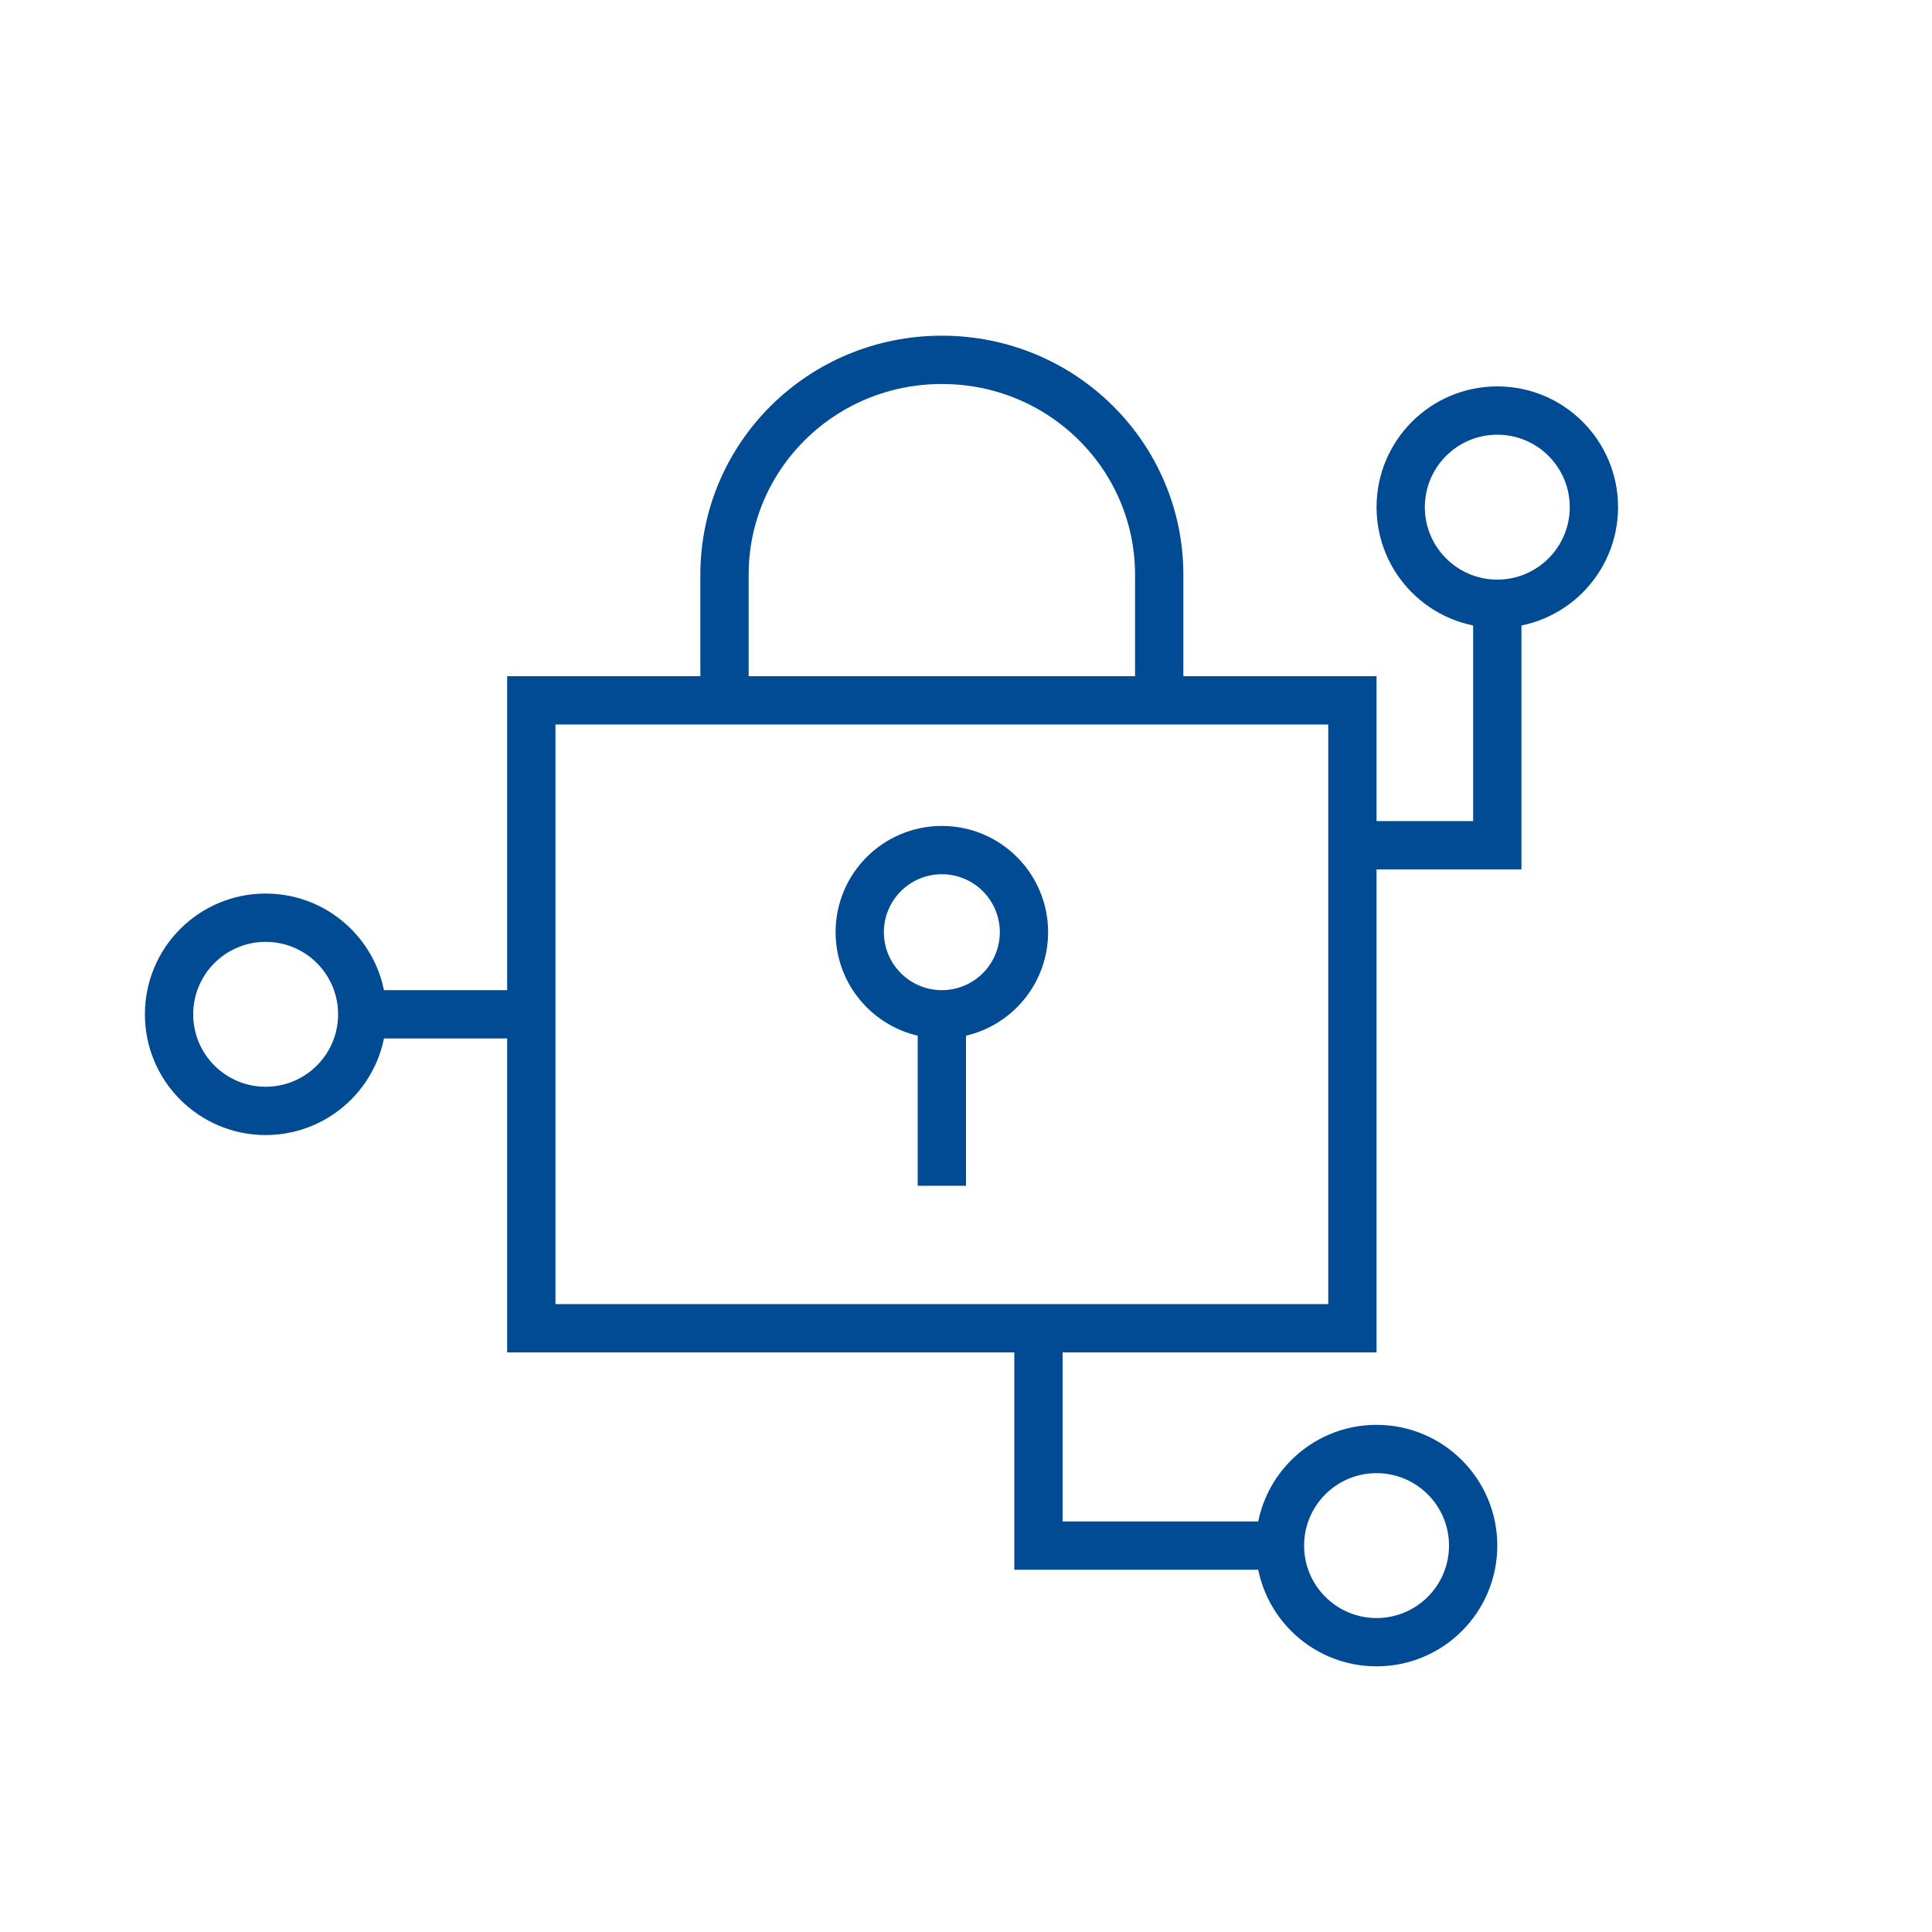 <?xml version="1.0" encoding="UTF-8"?>
<svg xmlns="http://www.w3.org/2000/svg" xmlns:xlink="http://www.w3.org/1999/xlink" version="1.1" id="Ebene_1" x="0px" y="0px" viewBox="0 0 80 80" style="enable-background:new 0 0 80 80;" xml:space="preserve">
<style type="text/css">
	.st0{display:none;}
	.st1{display:inline;fill:#004B93;}
	.st2{display:inline;fill:none;stroke:#FFFFFF;stroke-width:2;stroke-miterlimit:10;}
	.st3{display:inline;fill:none;stroke:#FFFFFF;stroke-width:2;stroke-linejoin:bevel;stroke-miterlimit:10;}
	.st4{display:inline;fill:none;stroke:#FFFFFF;stroke-width:2;stroke-linejoin:round;stroke-miterlimit:10;}
	.st5{display:inline;}
	.st6{fill:none;stroke:#FFFFFF;stroke-miterlimit:10;}
	.st7{display:inline;fill:none;stroke:#000000;stroke-width:2;stroke-miterlimit:10;}
	.st8{display:inline;fill:none;stroke:#000000;stroke-width:2;stroke-linejoin:bevel;stroke-miterlimit:10;}
	.st9{display:inline;stroke:#000000;stroke-miterlimit:10;}
	.st10{display:inline;fill:#FFFFFF;}
	.st11{fill:none;stroke:#000000;stroke-width:2;stroke-miterlimit:10;}
	.st12{display:inline;fill:none;stroke:#000000;stroke-width:4;stroke-miterlimit:10;}
	.st13{fill:none;stroke:#FFFFFF;stroke-width:2;stroke-miterlimit:10;}
	.st14{fill:#FFFFFF;}
	.st15{fill:none;stroke:#000000;stroke-width:2;stroke-linecap:square;stroke-miterlimit:10;}
	.st16{display:inline;fill:none;stroke:#000000;stroke-width:2;stroke-linecap:square;stroke-miterlimit:10;}
	.st17{display:inline;fill:#FFFFFF;stroke:#000000;stroke-width:2;stroke-miterlimit:10;}
	.st18{fill:#FFFFFF;stroke:#000000;stroke-width:2;stroke-miterlimit:10;}
	.st19{fill:none;stroke:#000000;stroke-width:2;stroke-miterlimit:10;stroke-dasharray:3.337,2.225,3.337,2.225;}
	.st20{fill:none;stroke:#000000;stroke-width:2;stroke-miterlimit:10;stroke-dasharray:3.337,2.225,3.337,2.225,3.337,2.225;}
	.st21{fill:none;stroke:#004B93;stroke-width:2;stroke-miterlimit:10;}
</style>
<g id="Layer_1" class="st0">
	<rect y="0" class="st1" width="80" height="80"></rect>
</g>
<g id="BorderControl" class="st0">
	<path class="st2" d="M59.1,23.1c0,5.2-3.8,8.7-8.3,8.7s-8-3.6-8-8.7"></path>
	<polyline class="st2" points="43.6,36.1 41.1,36.1 28,51 21,46 13,46 13,52 27,62 31,62 39,53 39,71 65,71 65,41 59.9,36.1    42.2,36.1  "></polyline>
	<line class="st2" x1="60.3" y1="37.2" x2="38.9" y2="65.7"></line>
	<line class="st2" x1="64.7" y1="41.5" x2="43" y2="71"></line>
	<polygon class="st2" points="22,42 8.1,42.1 8,24 22,24  "></polygon>
	<polyline class="st3" points="7.4,23.6 26,18 26,39  "></polyline>
	<path class="st3" d="M61,23H37l6-5h18V23z"></path>
	<polyline class="st2" points="43.2,17.8 41.2,10.3 60,12 60,18  "></polyline>
</g>
<g id="Secure_Voting" class="st0">
	<line class="st2" x1="22.4" y1="51" x2="56" y2="51"></line>
	<line class="st2" x1="30" y1="42.9" x2="48" y2="42.9"></line>
	<polyline class="st2" points="47.6,37 56,37 56,74.1 22,74.1 22,37 30,37  "></polyline>
	<polyline class="st2" points="46.2,20.1 55.4,29.4 41.7,43.1  "></polyline>
	<polyline class="st2" points="36,43 27.3,34.4 39.6,22.1  "></polyline>
	<polyline class="st2" points="45,4 56,16.2 49.7,24.4  "></polyline>
	<polyline class="st2" points="46.5,16.8 44.2,27.1 40,27 39.7,15.1 34,9  "></polyline>
	<polyline class="st2" points="40.2,19 35,19 35,22.2  "></polyline>
	<polyline class="st2" points="39,23 32,23 32,27 34.5,27  "></polyline>
</g>
<g id="Biometric_Documents" class="st0">
	<polyline class="st4" points="18.1,13.4 54,6 54,14  "></polyline>
	<rect x="19" y="14" class="st2" width="39" height="57"></rect>
	<g class="st5">
		<path class="st6" d="M40.7,54c0,0,1.6,4.7,9.1,7.3 M51.5,57.9c0,0-5.2-0.1-6.9-3.5c-1.5-3-3.5-4.7-5.8-3s-1.7,7.3,9.4,12.3     M51.5,55c0,0-3.1,0.8-5.3-3.8c-1.8-3.8-6.2-5-9.7-2s-3.6,9.6,8.5,16.6 M50.9,51.7c0,0-8.4-12.8-16.9-4.7c-7.8,9.3,5.1,19,5.1,19     M49.1,44.7c0,0-9.1-7.9-17.1-0.1c-7.8,7.6-1.2,17.1-1.2,17.1 M45.5,39.2c0,0-13-5.4-19.3,8.5 M29.1,38.9c0,0,3.7-4.8,11.6-3.7"></path>
	</g>
	<line class="st2" x1="28.1" y1="23" x2="49" y2="23"></line>
	<line class="st2" x1="31.5" y1="29" x2="45.5" y2="29"></line>
</g>
<g id="Download_Brochure" class="st0">
	<line class="st7" x1="25" y1="48" x2="34" y2="48"></line>
	<line class="st7" x1="25" y1="43" x2="34" y2="43"></line>
	<line class="st7" x1="25" y1="38" x2="37" y2="38"></line>
	<polyline class="st7" points="35,61 21,61 21,14 56,14 56,61 41,61  "></polyline>
	<rect x="25" y="18" class="st5" width="27" height="10"></rect>
	<line class="st7" x1="38" y1="52" x2="38" y2="74"></line>
	<polyline class="st8" points="21,14.1 52,6 52,13.8  "></polyline>
	<polyline class="st7" points="31,68 38,75 45,68  "></polyline>
</g>
<g id="Download_Datasheet" class="st0">
	<line class="st7" x1="25" y1="43" x2="34" y2="43"></line>
	<line class="st7" x1="25" y1="47" x2="34" y2="47"></line>
	<line class="st7" x1="25" y1="51" x2="34" y2="51"></line>
	<line class="st7" x1="25" y1="55" x2="34" y2="55"></line>
	<line class="st7" x1="25" y1="38" x2="39" y2="38"></line>
	<line class="st7" x1="25" y1="33" x2="39" y2="33"></line>
	<polyline class="st7" points="35,61 21,61 21,14 49,14 49,21 56,21 56,61 41,61  "></polyline>
	<rect x="25" y="18" class="st5" width="14" height="10"></rect>
	<line class="st7" x1="38" y1="52" x2="38" y2="74"></line>
	<polyline class="st7" points="31,68 38,75 45,68  "></polyline>
	<line class="st7" x1="50" y1="14" x2="56" y2="20"></line>
</g>
<g id="DOWNLOAD_IMAGES" class="st0">
	<polyline class="st7" points="37,61 21,61 21,15 56,15 56,61 43,61  "></polyline>
	<polyline class="st7" points="25,15 25,11 60,11 60,57  "></polyline>
	<line class="st7" x1="40" y1="52" x2="40" y2="74"></line>
	<polyline class="st7" points="33,68 40,75 47,68  "></polyline>
	<polyline class="st7" points="22,45 34.2,35.9 38,41.2 47.3,30 55.3,42.5  "></polyline>
	<circle class="st9" cx="29.4" cy="26.3" r="3.3"></circle>
</g>
<g id="Download_Video" class="st0">
	<polyline class="st2" points="35,59 19,59 19,17 58,17 58,59 41,59  "></polyline>
	<line class="st2" x1="38" y1="52" x2="38" y2="74"></line>
	<polyline class="st2" points="31,68 38,75 45,68  "></polyline>
	<line class="st2" x1="20" y1="38" x2="33" y2="38"></line>
	<line class="st2" x1="44" y1="38" x2="59" y2="38"></line>
	<line class="st2" x1="20" y1="24" x2="28" y2="24"></line>
	<line class="st2" x1="49.8" y1="24" x2="56.9" y2="24"></line>
	<line class="st2" x1="20" y1="31" x2="28" y2="31"></line>
	<line class="st2" x1="49.8" y1="31" x2="56.9" y2="31"></line>
	<line class="st2" x1="20" y1="45" x2="28" y2="45"></line>
	<line class="st2" x1="49.8" y1="45" x2="56.9" y2="45"></line>
	<line class="st2" x1="20" y1="52" x2="28" y2="52"></line>
	<line class="st2" x1="49.8" y1="52" x2="56.9" y2="52"></line>
	<line class="st2" x1="28" y1="17" x2="28" y2="58"></line>
	<line class="st2" x1="49" y1="17" x2="49" y2="58"></line>
	<path class="st10" d="M38,32c-3.3,0-6,2.7-6,6s2.7,6,6,6s6-2.7,6-6S41.3,32,38,32z M36,42v-8l6,4L36,42z"></path>
</g>
<g id="FBI_Certified" class="st0">
	<g class="st5">
		<path class="st11" d="M39.2,8H41c0,0-0.5,8.3,20,8.3v20.1c0,0,0.7,23.8-22,31.6"></path>
		<path class="st11" d="M39.3,8H37c0,0,0.5,8-20,8v20.1c0,0-0.5,24.1,22.2,31.9"></path>
	</g>
	<polygon class="st7" points="32.1,28.2 32.1,56.6 38.9,51.9 45.9,57 45.9,27 32.7,28.1  "></polygon>
	<polygon class="st5" points="44.8,18.9 45.9,25.6 52.6,25.8 49.2,31.6 54.2,36.1 47.8,38.3 48.8,45 42.5,42.6 38.9,48.4 35.6,42.5    29.2,44.6 30.5,37.9 24.2,35.4 29.4,31.2 26.2,25.2 33,25.3 34.4,18.7 39.5,23.1  "></polygon>
</g>
<g id="High_Qualit_images" class="st0">
	<polyline class="st7" points="17,60.2 10.7,61.2 4.7,23.7 59,15 60.9,27  "></polyline>
	<rect x="16" y="27" class="st7" width="55" height="38"></rect>
	<polygon class="st5" points="56.1,32 58.2,35.6 62.1,34.2 61.4,38.2 65.3,39.7 62.1,42.3 64.2,45.9 60,46 59.3,50 56.1,47.4 53,50    52.2,46 48.1,45.9 50.1,42.3 47,39.7 50.9,38.2 50.2,34.2 54,35.6  "></polygon>
	<rect x="16" y="59" class="st5" width="55" height="7"></rect>
	<polygon class="st5" points="16,60 10.7,61 9.6,54.1 16,53  "></polygon>
</g>
<g id="High_Speed" class="st0">
	<line class="st7" x1="41" y1="23" x2="41" y2="29"></line>
	<line class="st7" x1="67" y1="48" x2="60" y2="48"></line>
	<line class="st7" x1="23" y1="48" x2="16" y2="48"></line>
	<line class="st7" x1="31.9" y1="31.1" x2="28.4" y2="25.7"></line>
	<line class="st7" x1="25" y1="38.2" x2="19.9" y2="35.2"></line>
	<line class="st7" x1="50" y1="31.1" x2="53.5" y2="25.7"></line>
	<line class="st7" x1="56.9" y1="38.2" x2="62" y2="35.2"></line>
	<g class="st5">
		<polyline class="st11" points="43.1,47.7 52.8,35.5 41.5,46.3   "></polyline>
	</g>
	<circle class="st7" cx="41.6" cy="48.2" r="2.5"></circle>
	<path class="st7" d="M55,57h9h0.6c1.1-2.9,1.8-6,1.8-9.3c0-13.9-11.3-25.2-25.2-25.2S15.8,33.8,15.8,47.7c0,3.3,0.6,6.4,1.8,9.3H18   h10"></path>
	<line class="st12" x1="32" y1="56" x2="51" y2="56"></line>
</g>
<g id="Career_Störer" class="st0">
</g>
<g id="Space_saving_Dimensions" class="st0">
	<g class="st5">
		<path d="M66,14v50H16V14H66 M68,12H14v54h54V12L68,12z"></path>
	</g>
	<g class="st5">
		<line class="st11" x1="15" y1="13" x2="28" y2="26"></line>
	</g>
	<polyline class="st7" points="29,20 29,27 22,27  "></polyline>
	<g class="st5">
		<line class="st11" x1="67" y1="65" x2="54" y2="52"></line>
	</g>
	<polyline class="st7" points="53,58 53,51 60,51  "></polyline>
	<g class="st5">
		<line class="st11" x1="15" y1="65" x2="28" y2="52"></line>
	</g>
	<polyline class="st7" points="22,51 29,51 29,58  "></polyline>
	<g class="st5">
		<line class="st11" x1="67" y1="13" x2="54" y2="26"></line>
	</g>
	<polyline class="st7" points="60,27 53,27 53,20  "></polyline>
</g>
<g id="Ease_of_use" class="st0">
	<polygon class="st7" points="33,71 31,69 27,65 16,54 16,48 21,48 30,57 32,55 32,17 34,15 37,15 39,17 39,36 60,36 62,38 62,65    56,71  "></polygon>
	<line class="st7" x1="39" y1="37" x2="39" y2="41"></line>
	<line class="st7" x1="47" y1="37" x2="47" y2="41"></line>
	<line class="st7" x1="55" y1="37" x2="55" y2="41"></line>
	<path class="st7" d="M27,21v-5c0,0,0-7,8-7h1c8,0,8,7,8,7v5"></path>
</g>
<g id="Awards" class="st0">
	<rect x="28" y="57" class="st7" width="24" height="6"></rect>
	<rect x="20" y="63" class="st7" width="40" height="9"></rect>
	<path class="st7" d="M38,46c0,9-8,11-8,11"></path>
	<path class="st7" d="M50,57c0,0-8-2-8-11"></path>
	<path class="st7" d="M41,8H22v16c0,0-1,22,18,22"></path>
	<path class="st7" d="M39,8h19v16c0,0,1,22-18,22"></path>
	<polyline class="st7" points="22,14 15,14 13,16 20,25 22,25  "></polyline>
	<polyline class="st7" points="58,14 65,14 67,16 60,25 58,25  "></polyline>
	<polygon class="st7" points="49,21.5 44.6,25.9 45.7,32.1 40.1,29.2 34.5,32.2 35.5,26 31,21.6 37.2,20.7 40,15 42.8,20.6  "></polygon>
</g>
<g id="Police_AFIS" class="st0">
	<g class="st5">
		<polygon points="40,23.1 41.5,26.1 44.8,26.6 42.4,28.9 43,32.2 40,30.7 37.1,32.2 37.6,28.9 35.2,26.6 38.6,26.1   "></polygon>
	</g>
	<g class="st5">
		<path d="M64,45v5H17v-5H64 M66,43h-2H17h-2v2v5v2h2h47h2v-2v-5V43L66,43z"></path>
	</g>
	<g class="st5">
		<path d="M66,41v2H14v-2H66 M68,39h-2H14h-2v2v2v2h2h52h2v-2v-2V39L68,39z"></path>
	</g>
	<g class="st5">
		<path d="M40,17l26.7,6l3.9,6.5L64,39H16l-6.7-9.5l3.9-6.5L40,17 M40,15l-28,6.3l-5,8.3L15,41h50l8-11.4l-5-8.3L40,15L40,15z"></path>
	</g>
	<path class="st7" d="M64.5,51v2c0,0-5.9,9-23.5,9h-1c-17.6,0-23.5-9-23.5-9v-2"></path>
	<g class="st5">
		<path d="M45,23v9l-5,3.6L35,32v-9H45 M47,21H33v12l7,5l7-5V21L47,21z"></path>
	</g>
</g>
<g id="Biometric_Banking" class="st0">
	<g class="st5">
		<g>
			<polygon class="st13" points="13,28 67,28 67,24.1 40,11 13,24    "></polygon>
		</g>
	</g>
	<rect x="19" y="33" class="st10" width="6" height="22"></rect>
	<rect x="31" y="33" class="st10" width="6" height="22"></rect>
	<rect x="43" y="33" class="st10" width="6" height="22"></rect>
	<rect x="55" y="33" class="st10" width="6" height="22"></rect>
	<g class="st5">
		<path class="st14" d="M66,60v2H14v-2H66 M68,58H12v6h56V58L68,58z"></path>
	</g>
	<g class="st5">
		<path class="st14" d="M69,64v2H11v-2H69 M71,62H9v6h62V62L71,62z"></path>
	</g>
	<rect x="16" y="55" class="st2" width="48" height="4"></rect>
	<rect x="16" y="28" class="st2" width="48" height="4"></rect>
</g>
<g id="Layer_19" class="st0">
	<g class="st5">
		<g>
			<polygon class="st13" points="13,28 67,28 67,24.1 40,11 13,24    "></polygon>
		</g>
	</g>
	<g class="st5">
		<path class="st14" d="M68,60v7H12v-7H68 M70,58H10v11h60V58L70,58z"></path>
	</g>
	<rect x="14" y="55" class="st2" width="52" height="4"></rect>
	<rect x="16" y="28" class="st2" width="48" height="4"></rect>
	<g class="st5">
		<rect x="18" y="32" class="st13" width="8" height="23"></rect>
		<line class="st13" x1="22" y1="33" x2="22" y2="54"></line>
	</g>
	<g class="st5">
		<rect x="36" y="32" class="st13" width="8" height="23"></rect>
		<line class="st13" x1="40" y1="33" x2="40" y2="54"></line>
	</g>
	<g class="st5">
		<rect x="54" y="32" class="st13" width="8" height="23"></rect>
		<line class="st13" x1="58" y1="33" x2="58" y2="54"></line>
	</g>
</g>
<g id="Biometric_payment" class="st0">
	<polyline class="st2" points="18,48 32,41 50,45 50,49 50,50 37,50 35,52  "></polyline>
	<polyline class="st2" points="50,47 68,40 72,41 72,43 42,63 23,60 19,63  "></polyline>
	<rect x="12" y="44" class="st2" width="6" height="23"></rect>
	<g class="st5">
		<path class="st14" d="M50.9,31c0-0.3,0-0.5-0.1-0.8c-0.1-0.2-0.3-0.4-0.5-0.6s-0.6-0.4-1-0.6s-1-0.4-1.7-0.6    c-0.8-0.2-1.5-0.5-2.2-0.8s-1.3-0.6-1.8-1s-0.9-0.9-1.2-1.4s-0.5-1.1-0.5-1.8c0-0.7,0.2-1.3,0.5-1.8c0.3-0.6,0.8-1,1.3-1.4    c0.6-0.4,1.2-0.7,2-0.9c0.8-0.2,1.6-0.3,2.6-0.3s1.8,0.1,2.6,0.4c0.8,0.2,1.5,0.6,2,1c0.6,0.4,1,1,1.3,1.6s0.5,1.3,0.5,2h-3.6    c0-0.3-0.1-0.6-0.2-0.9c-0.1-0.3-0.3-0.5-0.5-0.7s-0.5-0.4-0.9-0.5s-0.8-0.2-1.3-0.2s-0.9,0-1.2,0.1s-0.6,0.2-0.9,0.4    c-0.2,0.2-0.4,0.4-0.5,0.6s-0.2,0.5-0.2,0.7c0,0.5,0.3,1,0.9,1.3c0.6,0.4,1.4,0.7,2.6,1c0.9,0.3,1.8,0.6,2.5,0.9s1.3,0.7,1.8,1.1    s0.8,0.9,1.1,1.4c0.2,0.5,0.4,1.1,0.4,1.8c0,0.7-0.1,1.3-0.4,1.9c-0.3,0.5-0.7,1-1.3,1.4c-0.5,0.4-1.2,0.7-2,0.9s-1.6,0.3-2.6,0.3    c-0.6,0-1.1,0-1.7-0.1c-0.6-0.1-1.1-0.2-1.6-0.4s-1-0.4-1.4-0.7s-0.8-0.6-1.2-1c-0.3-0.4-0.6-0.8-0.8-1.3s-0.3-1-0.3-1.6H45    c0,0.5,0.1,0.9,0.2,1.2c0.2,0.3,0.4,0.6,0.7,0.8s0.7,0.4,1.1,0.5c0.4,0.1,0.9,0.1,1.4,0.1s0.9,0,1.2-0.1s0.6-0.2,0.8-0.4    s0.4-0.4,0.5-0.6C50.9,31.5,50.9,31.3,50.9,31z"></path>
	</g>
	<rect x="47" y="17" class="st10" width="2" height="3"></rect>
	<rect x="47" y="35" class="st10" width="2" height="3"></rect>
</g>
<g id="Firmenevents" class="st0">
	<g class="st5">
		<path d="M70,20v40h-9v9H9V20H70 M72,18h-2H9H7v2v49v2h2h52h2v-2v-7h7h2v-2V20V18L72,18z"></path>
	</g>
	<g class="st5">
		<rect x="18" y="12" class="st14" width="4" height="12"></rect>
		<path d="M21,13v10h-2V13H21 M23,11h-2h-2h-2v2v10v2h2h2h2v-2V13V11L23,11z"></path>
	</g>
	<g class="st5">
		<rect x="31" y="12" class="st14" width="4" height="12"></rect>
		<path d="M34,13v10h-2V13H34 M36,11h-2h-2h-2v2v10v2h2h2h2v-2V13V11L36,11z"></path>
	</g>
	<g class="st5">
		<rect x="44" y="12" class="st14" width="4" height="12"></rect>
		<path d="M47,13v10h-2V13H47 M49,11h-2h-2h-2v2v10v2h2h2h2v-2V13V11L49,11z"></path>
	</g>
	<g class="st5">
		<rect x="57" y="12" class="st14" width="4" height="12"></rect>
		<path d="M60,13v10h-2V13H60 M62,11h-2h-2h-2v2v10v2h2h2h2v-2V13V11L62,11z"></path>
	</g>
	<g class="st5">
		<line class="st15" x1="8" y1="33" x2="71" y2="33"></line>
	</g>
	<polygon class="st16" points="39.7,39.6 43.1,46.7 50.9,47.8 45.3,53.3 46.6,61 39.7,57.4 32.7,61 34,53.3 28.4,47.8 36.2,46.7     "></polygon>
	<line class="st16" x1="71" y1="61" x2="62" y2="70"></line>
</g>
<g id="Proficard" class="st0">
	<g class="st5">
		<path d="M71,29v34H9V29H71 M73,27h-2H9H7v2v34v2h2h62h2v-2V29V27L73,27z"></path>
	</g>
	<g class="st5">
		<polygon class="st14" points="18,53 18,35.6 20.6,33 33.4,33 36,35.6 36,53   "></polygon>
		<path d="M33,34c1,1,2,2,2,2v16H19V36c0.8-0.8,1.2-1.2,2-2H33 M33.8,32H33H21h-0.8l-0.6,0.6l-2,2L17,35.2V36v16v2h2h16h2v-2V36    v-0.8l-0.6-0.6l-2-2L33.8,32L33.8,32z"></path>
	</g>
	<g class="st5">
		<line class="st15" x1="19" y1="43" x2="35" y2="43"></line>
	</g>
	<g class="st5">
		<line class="st15" x1="22.8" y1="56" x2="31" y2="56"></line>
	</g>
	<g class="st5">
		<line class="st15" x1="21" y1="59" x2="33.2" y2="59.1"></line>
	</g>
	<line class="st16" x1="27" y1="35" x2="27" y2="42"></line>
	<g class="st5">
		<rect x="21" y="47" width="4" height="3"></rect>
	</g>
	<g class="st5">
		<rect x="29" y="47" width="4" height="3"></rect>
	</g>
	<g class="st5">
		<polygon points="19.8,61.5 17.5,61.5 23.2,52.5 24.8,53.5   "></polygon>
	</g>
	<g class="st5">
		<polygon points="34.2,61.5 29.2,53.5 30.8,52.5 36.5,61.5   "></polygon>
	</g>
	<rect x="54" y="27" class="st5" width="2" height="4.8"></rect>
	<rect x="54" y="35" class="st5" width="2" height="5"></rect>
	<rect x="54" y="43" class="st5" width="2" height="5"></rect>
	<rect x="54" y="51" class="st5" width="2" height="5"></rect>
	<rect x="54" y="59" class="st5" width="2" height="5"></rect>
	<g class="st5">
		<path d="M67,37v4h-7v-4H67 M69,35h-2h-7h-2v2v4v2h2h7h2v-2v-4V35L69,35z"></path>
	</g>
	<g class="st5">
		<path d="M67,50v4h-7v-4H67 M69,48h-2h-7h-2v2v4v2h2h7h2v-2v-4V48L69,48z"></path>
	</g>
</g>
<g id="Betriebliche_Altersvorsorge" class="st0">
	<circle class="st5" cx="22" cy="41" r="2"></circle>
	<path class="st7" d="M47.5,29c-0.2,0-13.2,0-13.4,0c-3.4,0-6.2,0.5-8.7,1.4L20,25h-1v9.6c-2.8,3-4.2,6.9-4.4,11.4H9v9h7   c2.2,5.7,7.1,9.9,15,10.8V71h7v-5c3.9,0,9.4,0,9.5,0c1.2,0,2.4-0.1,3.5-0.3V71h7v-7.5c6-3.2,9-9.2,9-16C67,37.4,60.6,29.2,47.5,29z   "></path>
	<line class="st12" x1="34" y1="37" x2="51" y2="37"></line>
	<circle class="st17" cx="42.5" cy="24.5" r="6.5"></circle>
</g>
<g id="Betriebsarzt" class="st0">
	<path class="st7" d="M14,13h-4v22.2c0,0-1.8,15.8,19,15.8"></path>
	<rect x="14" y="10" class="st7" width="3" height="6"></rect>
	<path class="st7" d="M44,13h4v22.2c0,0,1.8,15.8-19,15.8"></path>
	<rect x="41" y="10" class="st7" width="3" height="6"></rect>
	<path class="st7" d="M29,52v15c0,0-1,10,9,10s10-10,10-10V56c0,0-1-10,10-10s10,10,10,10v4"></path>
	<circle class="st7" cx="68" cy="66" r="6"></circle>
	<circle class="st7" cx="68" cy="66" r="2"></circle>
</g>
<g id="Essensgutscheine" class="st0">
	<circle class="st7" cx="40.5" cy="39.5" r="28.5"></circle>
	<circle class="st7" cx="40.5" cy="39.5" r="22.5"></circle>
	<polygon class="st17" points="49,56 46,56 46,24 49,24 52,39 49,39  "></polygon>
	<g class="st5">
		<polygon class="st18" points="33,23 33,31 36,33 36,56 39,56 39,33 42,31 42,23   "></polygon>
		<line class="st11" x1="36" y1="24" x2="36" y2="29"></line>
		<line class="st11" x1="39" y1="24" x2="39" y2="29"></line>
	</g>
	<g class="st5">
		<polygon class="st18" points="25,57 11,57 9,30 27,30   "></polygon>
		<rect x="8" y="26" class="st18" width="20" height="4"></rect>
	</g>
</g>
<g id="Gute_Verkehrsanbindung" class="st0">
	<circle class="st7" cx="40.5" cy="39.5" r="28.5"></circle>
	<circle class="st7" cx="40.5" cy="39.5" r="22.5"></circle>
	<line class="st12" x1="35" y1="25" x2="35" y2="53"></line>
	<line class="st12" x1="46" y1="25" x2="46" y2="53"></line>
	<line class="st12" x1="36" y1="37" x2="46" y2="37"></line>
</g>
<g id="Flexible_Arbeitszeiten" class="st0">
	<path class="st7" d="M29.6,9c11.6,0,21,9.4,21,21s-9.4,21-21,21s-21-9.4-21-21"></path>
	<line class="st7" x1="29" y1="8" x2="29" y2="14"></line>
	<line class="st12" x1="26" y1="-6.6" x2="26" y2="1"></line>
	<line class="st7" x1="29" y1="46" x2="29" y2="51.6"></line>
	<line class="st7" x1="51.2" y1="30" x2="45" y2="30"></line>
	<line class="st7" x1="14" y1="30" x2="8" y2="30"></line>
	<line class="st7" x1="44.9" y1="45.5" x2="41.7" y2="42.3"></line>
	<line class="st7" x1="14.3" y1="45.5" x2="17.4" y2="42.4"></line>
	<line class="st7" x1="41.7" y1="18.1" x2="44.9" y2="14.9"></line>
	<circle class="st7" cx="29" cy="30" r="3"></circle>
	<g class="st5">
		<polyline class="st18" points="69,31 69,39 62,39 62,44 74,44 74,27 70,24 63.2,24 59.6,30.4 56,24 50,24 46,27 46,52 50.3,52       "></polyline>
		<polyline class="st11" points="51,37 51,73 67,73 67,48 67,46   "></polyline>
		<line class="st11" x1="59" y1="52" x2="59" y2="73"></line>
		<path class="st11" d="M64.9,13.7c0,4.4-2.7,7.4-5.9,7.4s-5.7-3-5.7-7.4s2.7-6.6,5.9-6.6C62.5,7.1,64.9,9.3,64.9,13.7z"></path>
	</g>
	<line class="st7" x1="29" y1="16" x2="29" y2="28"></line>
	<line class="st7" x1="32" y1="30" x2="41" y2="30"></line>
	<g class="st5">
		<g>
			<path class="st11" d="M8.6,30.1c0-0.5,0-1,0.1-1.5"></path>
			<path class="st19" d="M8.9,26.3c0.6-3.4,2-6.5,4-9.1"></path>
			<path class="st20" d="M13.6,16.4c3.3-3.9,8.1-6.6,13.4-7.2"></path>
			<path class="st11" d="M28.1,9.1c0.5,0,1-0.1,1.5-0.1"></path>
		</g>
	</g>
</g>
<g id="All_Rounder" class="st0">
	<path class="st7" d="M10.3,36c2-14.7,14.5-26,29.7-26s27.8,11.3,29.7,26"></path>
	<path class="st7" d="M69.7,44c-2,14.7-14.5,26-29.7,26S12.2,58.7,10.3,44"></path>
	<polyline class="st7" points="75,31 70.1,37.4 63,33  "></polyline>
	<polyline class="st7" points="5,49.4 9.9,43 17,47.4  "></polyline>
	<circle class="st7" cx="40" cy="40" r="14"></circle>
</g>
<g id="Portable" class="st0">
	<polyline class="st7" points="61.9,66.9 30,67 30,3 65,3 65,28.4  "></polyline>
	<polyline class="st7" points="38.6,29.3 44,35.6 54.8,15.8  "></polyline>
	<polygon class="st7" points="60,32.7 60,39.3 63.3,41.5 71,34.9 71,28.3 67.7,26.1  "></polygon>
	<polygon class="st7" points="60,45.9 60,52.6 63.3,54.8 71,48.1 71,41.5 67.7,39.3  "></polygon>
	<polygon class="st7" points="60,59.2 60,65.8 63.3,68 71,61.4 71,54.8 67.7,52.6  "></polygon>
	<polyline class="st7" points="30.2,20.6 26,17 22,17 22,57 5,74  "></polyline>
	<line class="st7" x1="47.8" y1="66.9" x2="37.4" y2="77.3"></line>
	<rect x="35" y="8" class="st7" width="25" height="41"></rect>
	<line class="st7" x1="44" y1="60" x2="51" y2="60"></line>
</g>
<g id="Cutting_EdgeCamera" class="st0">
	<polygon class="st7" points="59,31.4 59,6 23,6 23,72 59,72  "></polygon>
	<line class="st7" x1="38" y1="63" x2="45" y2="63"></line>
	<circle class="st7" cx="41" cy="30" r="14"></circle>
	<circle class="st7" cx="41" cy="30" r="6.2"></circle>
	<circle class="st7" cx="41" cy="30" r="2"></circle>
</g>
<g id="Consisten_image_Quality" class="st0">
	<rect x="16" y="27" class="st7" width="55" height="38"></rect>
	<polygon class="st5" points="56.1,32 58.2,35.6 62.1,34.2 61.4,38.2 65.3,39.7 62.1,42.3 64.2,45.9 60,46 59.3,50 56.1,47.4 53,50    52.2,46 48.1,45.9 50.1,42.3 47,39.7 50.9,38.2 50.2,34.2 54,35.6  "></polygon>
	<rect x="16" y="59" class="st5" width="55" height="7"></rect>
	<polyline class="st7" points="16.6,60 11,60 11,22 66,22 66,27  "></polyline>
	<rect x="11" y="54" class="st5" width="5" height="7"></rect>
	<polyline class="st7" points="16,55 6,55 6,17 61,17 61,22  "></polyline>
	<rect x="6" y="49" class="st5" width="5" height="7"></rect>
</g>
<g id="Ease_of_use_Kopie" class="st0">
	<polyline class="st7" points="39,41 39,17 37,15 33,15 31,17 31,55 29,57 20,48 15,48 15,55 26,68 36,78 59,78 65,70 65,38 65,23    63,21 60,21 58,23 58,41  "></polyline>
	<polyline class="st7" points="48,41 48,13 46,11 42,11 40,13 40,20 40,41 40,37  "></polyline>
	<polyline class="st7" points="57,41 57,17 55,15 51,15 49,17 49,23.4 49,41  "></polyline>
	<g class="st5">
		<path d="M10.6,13.2c-0.9,2.7-2.7,4.3-5.4,5.3c2.7,0.9,4.5,2.6,5.4,5.3c0.9-2.8,2.7-4.4,5.4-5.3c-1.3-0.4-2.4-1.1-3.4-2    C11.6,15.5,11,14.4,10.6,13.2 M2,18.3C2.1,18.1,2.4,18,2.7,18c0.5,0,1.1-0.1,1.6-0.2c3.2-0.7,5.2-3,5.7-6.2    c0.1-0.6,0.1-1.2,0.1-1.7c0-0.3,0.2-0.5,0.4-0.6c0.3,0,0.4,0.2,0.5,0.6c0,0.2,0,0.4,0,0.5c0.1,1.4,0.4,2.8,1.1,4.1    c1.2,2,3,3,5.2,3.4c0.4,0.1,0.8,0.1,1.2,0.1c0.3,0,0.5,0.2,0.5,0.5s-0.2,0.4-0.5,0.5c-0.2,0-0.3,0-0.5,0c-1.6,0.1-3.1,0.6-4.4,1.7    c-1.7,1.3-2.4,3.2-2.7,5.3c0,0.4,0,0.8-0.1,1.2c0,0.4-0.2,0.6-0.5,0.6s-0.4-0.2-0.4-0.6v-0.1c-0.1-0.7-0.1-1.4-0.2-2.1    c-0.3-1.7-1.1-3.2-2.6-4.3c-1.3-1-2.8-1.5-4.4-1.6c-0.3,0-0.7,0-0.9-0.3v-0.5H2z"></path>
		<path d="M23.4,8.7c-1.2-0.5-2-1.3-2.5-2.5c-0.5,1.1-1.3,1.9-2.5,2.5c1.1,0.5,2,1.3,2.5,2.5C21.5,10,22.3,9.2,23.4,8.7 M15.9,8.7    c0-0.2,0.1-0.4,0.4-0.4s0.5-0.1,0.8-0.1c1.1-0.2,2.1-0.7,2.7-1.7c0.5-0.8,0.7-1.7,0.7-2.6c0-0.4,0.2-0.6,0.5-0.6s0.4,0.2,0.5,0.5    c0,0.3,0,0.6,0.1,0.9c0.2,1.4,0.9,2.4,2.1,3c0.6,0.3,1.2,0.4,1.8,0.5c0.4,0,0.6,0.2,0.6,0.5s-0.2,0.4-0.6,0.5    c-0.2,0-0.3,0-0.5,0.1c-1.8,0.2-3.1,1.5-3.4,3.2c-0.1,0.4-0.1,0.8-0.1,1.2c0,0.3-0.2,0.4-0.5,0.4c-0.2,0-0.4-0.2-0.4-0.4    c0-0.4,0-0.7-0.1-1.1c-0.2-1.5-1-2.6-2.5-3.1c-0.5-0.2-1-0.2-1.5-0.3C16,9.2,15.9,9,15.9,8.7"></path>
		<path d="M22.9,26.9c0.5-1.2,1.4-1.9,2.5-2.5c-1.1-0.5-2-1.3-2.5-2.5c-0.5,1.2-1.4,1.9-2.5,2.5C21.6,24.9,22.4,25.7,22.9,26.9     M22.9,19c0.2,0,0.4,0.2,0.5,0.5c0,0.3,0,0.7,0.1,1c0.2,1,0.6,1.9,1.4,2.6c0.8,0.6,1.6,0.9,2.6,0.9c0.4,0,0.5,0.2,0.6,0.4    c0,0.3-0.2,0.4-0.6,0.5c-0.2,0-0.5,0-0.7,0.1c-1.7,0.3-3,1.5-3.2,3.2c-0.1,0.4-0.1,0.8-0.1,1.2c0,0.3-0.2,0.4-0.5,0.4    s-0.3-0.2-0.3-0.4c0-0.4,0-0.7-0.1-1.1c-0.3-1.5-1-2.6-2.5-3.1c-0.5-0.2-1-0.2-1.6-0.3c-0.3,0-0.5-0.2-0.5-0.5s0.2-0.4,0.5-0.5    c0.2,0,0.3,0,0.5-0.1c1.7-0.3,2.9-1.1,3.4-2.8c0.1-0.5,0.2-1,0.2-1.6C22.5,19.2,22.6,19,22.9,19"></path>
	</g>
</g>
<g id="FBI_Certified_Kopie" class="st0">
	<g class="st5">
		<path class="st11" d="M39.2,8H41c0,0-0.5,8.3,20,8.3v20.1c0,0,0.7,23.8-22,31.6"></path>
		<path class="st11" d="M39.3,8H37c0,0,0.5,8-20,8v20.1c0,0-0.5,24.1,22.2,31.9"></path>
	</g>
	<polygon class="st7" points="32.1,28.2 32.1,56.6 38.9,51.9 45.9,57 45.9,27 32.7,28.1  "></polygon>
	<polygon class="st5" points="44.8,18.9 45.9,25.6 52.6,25.8 49.2,31.6 54.2,36.1 47.8,38.3 48.8,45 42.5,42.6 38.9,48.4 35.6,42.5    29.2,44.6 30.5,37.9 24.2,35.4 29.4,31.2 26.2,25.2 33,25.3 34.4,18.7 39.5,23.1  "></polygon>
</g>
<g id="Encryption">
	<circle class="st21" cx="39" cy="38.6" r="3.4"></circle>
	<line class="st21" x1="39" y1="49.1" x2="39" y2="42.3"></line>
	<circle class="st21" cx="11" cy="42" r="4"></circle>
	<line class="st21" x1="15" y1="42" x2="22" y2="42"></line>
	<polyline class="st21" points="62,25 62,35 56,35  "></polyline>
	<circle class="st21" cx="57" cy="64" r="4"></circle>
	<circle class="st21" cx="62" cy="21" r="4"></circle>
	<polyline class="st21" points="43,55 43,64 53,64  "></polyline>
	<path class="st21" d="M30,29v-5.2c0-4.9,4-8.9,9-8.9s9,4,9,8.9V29"></path>
	<rect x="22" y="29" class="st21" width="34" height="26"></rect>
</g>
</svg>
